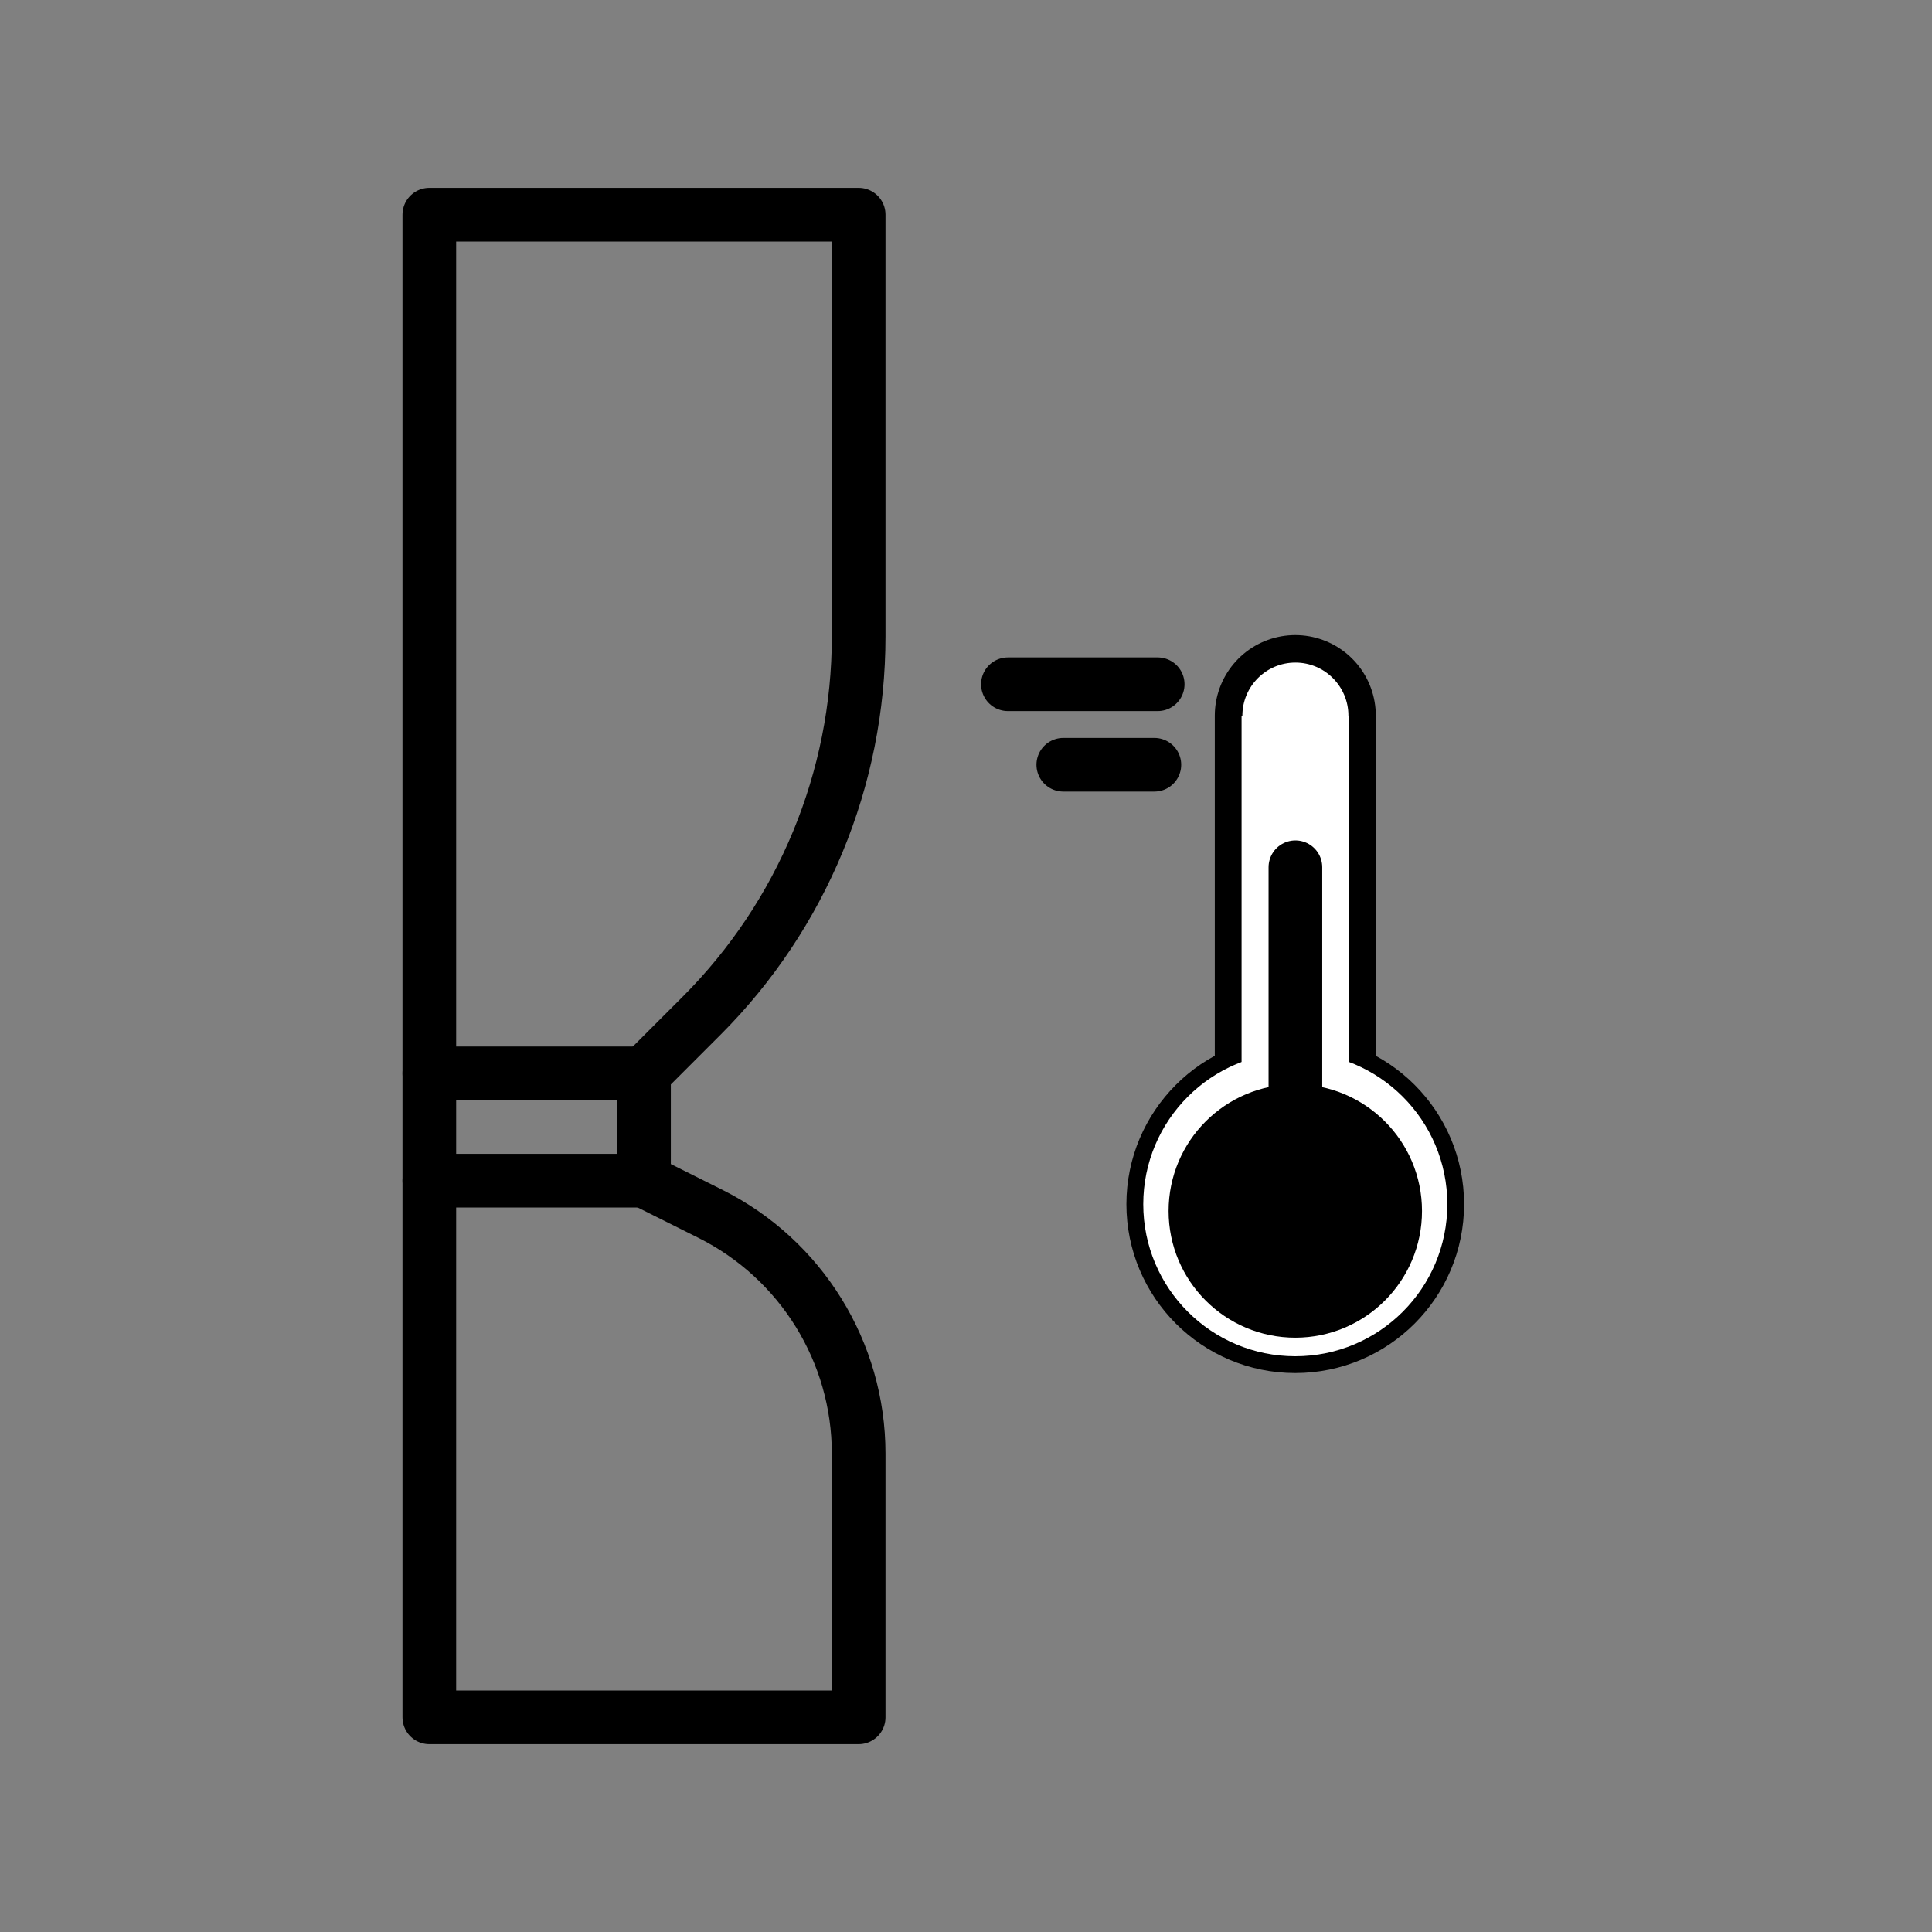 <?xml version="1.0" encoding="utf-8"?>
<!-- Generator: Adobe Illustrator 16.0.3, SVG Export Plug-In . SVG Version: 6.00 Build 0)  -->
<!DOCTYPE svg PUBLIC "-//W3C//DTD SVG 1.1//EN" "http://www.w3.org/Graphics/SVG/1.1/DTD/svg11.dtd">
<svg version="1.1" id="Ebene_1" xmlns="http://www.w3.org/2000/svg" xmlns:xlink="http://www.w3.org/1999/xlink" x="0px" y="0px"
	 width="36px" height="36px" viewBox="0 0 36 36" enable-background="new 0 0 36 36" xml:space="preserve">
<rect x="0" y="0" width="36" height="36" fill="#808080" stroke="none"/>
<line fill="none" stroke="#000000" stroke-linecap="round" stroke-linejoin="round" stroke-miterlimit="10" x1="8" y1="20" x2="12" y2="20"/>
<line fill="none" stroke="#000000" stroke-linecap="round" stroke-linejoin="round" stroke-miterlimit="10" x1="8" y1="22" x2="12" y2="22"/>
<path fill="none" stroke="#000000" stroke-linecap="round" stroke-linejoin="round" stroke-miterlimit="10" d="M8,4h8v7.86
	c0,2.651-1.053,5.193-2.928,7.068L12,20v2l1.239,0.619C14.931,23.466,16,25.195,16,27.087V32H8V4z"/>
<line fill="none" stroke="#000000" stroke-width="3" stroke-linecap="round" stroke-linejoin="round" stroke-miterlimit="10" x1="24.136" y1="13.334" x2="24.136" y2="20.918"/>
<line fill="none" stroke="#000000" stroke-linecap="round" stroke-linejoin="round" stroke-miterlimit="10" x1="21.572" y1="12.75" x2="18.781" y2="12.75"/>
<rect fill="none" width="36" height="36"/>
<circle stroke="#000000" stroke-linecap="round" stroke-linejoin="round" stroke-miterlimit="10" cx="24.135" cy="22.439" r="2.646"/>
<line fill="none" stroke="#000000" stroke-linecap="round" stroke-linejoin="round" stroke-miterlimit="10" x1="21.51" y1="14.25" x2="19.813" y2="14.25"/>
<line fill="#FFFFFF" stroke="#FFFFFF" stroke-width="2" stroke-miterlimit="10" x1="24.135" y1="13.334" x2="24.135" y2="20.022"/>
<circle fill="#FFFFFF" stroke="#FFFFFF" stroke-miterlimit="10" cx="24.136" cy="22.439" r="2.333"/>
<line fill="none" stroke="#000000" stroke-linecap="round" stroke-linejoin="round" stroke-miterlimit="10" x1="24.138" y1="16.16" x2="24.138" y2="21.495"/>
<circle stroke="#000000" stroke-linecap="round" stroke-linejoin="round" stroke-miterlimit="10" cx="24.136" cy="22.565" r="1.861"/>
<path fill="#FFFFFF" d="M25.126,13.335c0,0.546-0.442,0.988-0.988,0.988l0,0c-0.546,0-0.988-0.442-0.988-0.988l0,0
	c0-0.546,0.442-0.989,0.988-0.989l0,0C24.684,12.346,25.126,12.79,25.126,13.335L25.126,13.335z"/>
</svg>
